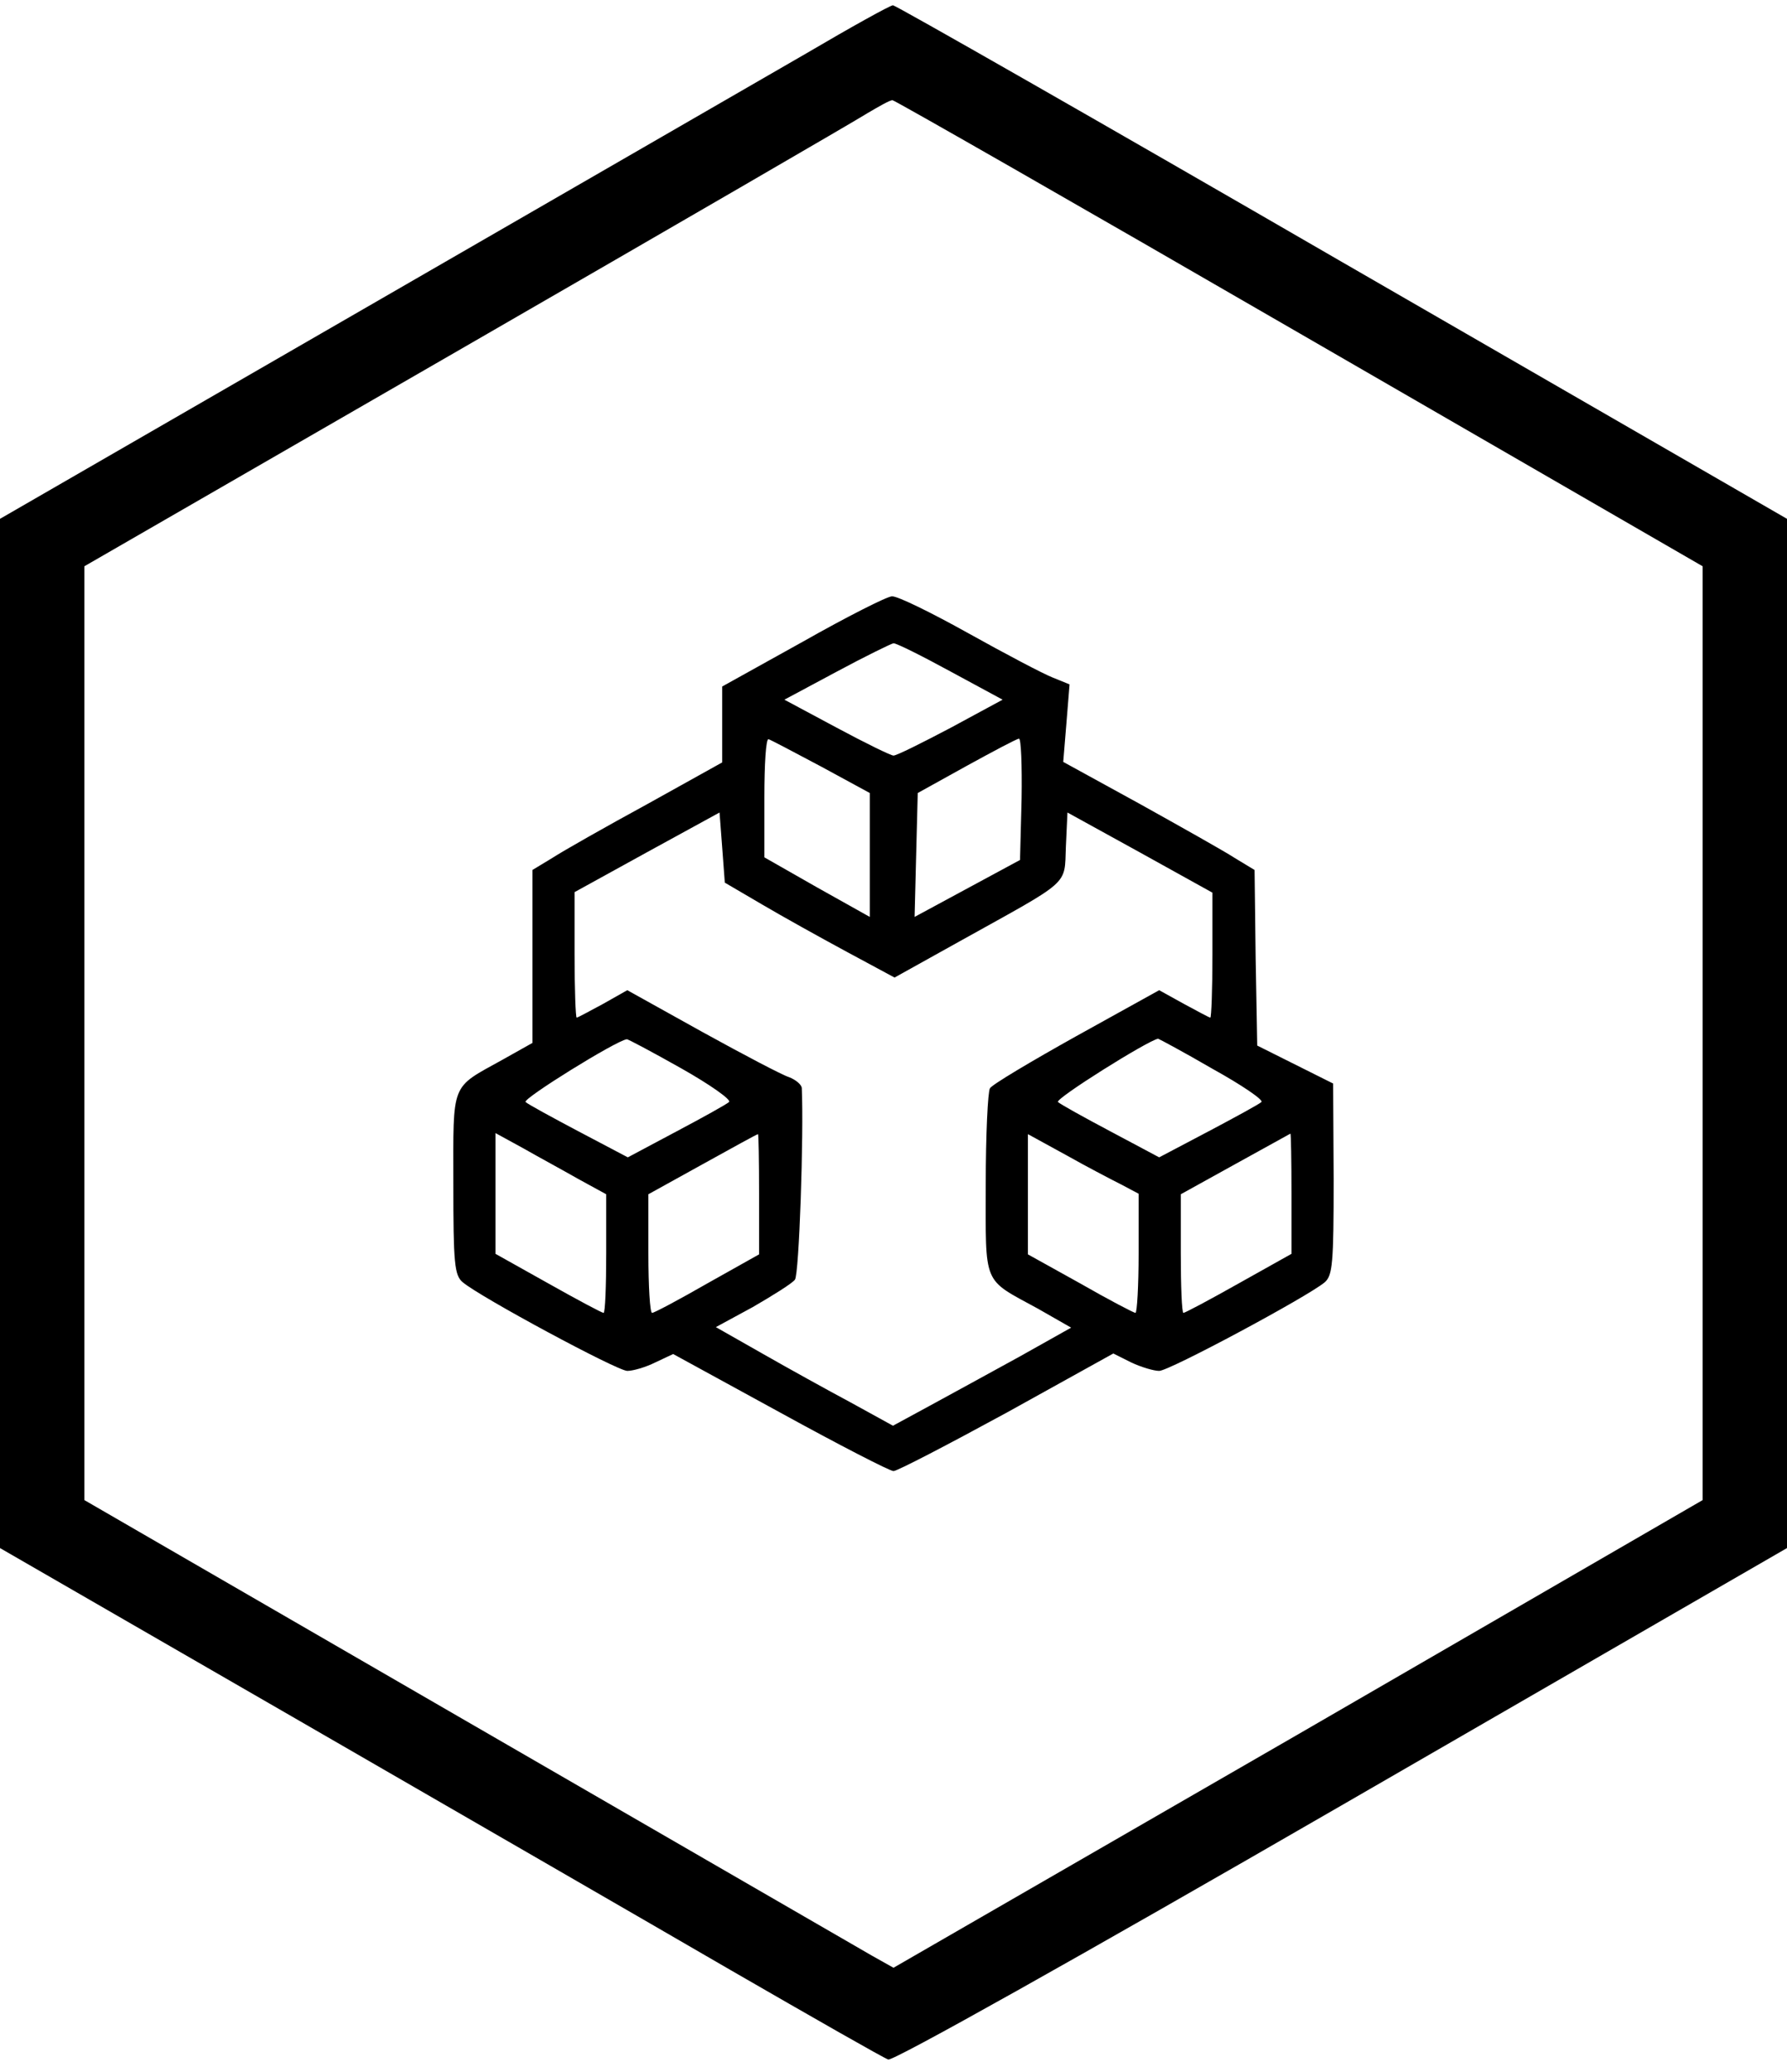 <?xml version="1.0" standalone="no"?>
<!DOCTYPE svg PUBLIC "-//W3C//DTD SVG 20010904//EN"
 "http://www.w3.org/TR/2001/REC-SVG-20010904/DTD/svg10.dtd">
<svg version="1.0" xmlns="http://www.w3.org/2000/svg"
 width="339pt" height="393pt" viewBox="0 0 339 393"
 preserveAspectRatio="xMidYMid meet">
<g transform="translate(0,393) scale(0.1,-0.1)"
fill="#000000" stroke="none">
<path d="M1530 3829 c-85 -49 -464 -268 -842 -486 l-688 -397 0 -976 0 -976
553 -319 c303 -175 679 -392 834 -482 156 -90 289 -166 298 -169 8 -4 358 192
860 482 l845 488 0 976 0 976 -844 487 c-463 268 -847 487 -852 487 -5 0 -79
-41 -164 -91z m935 -531 l765 -442 0 -886 0 -885 -767 -444 -768 -443 -41 23
c-23 13 -368 213 -768 444 l-726 420 0 885 0 886 723 417 c397 229 740 428
762 442 22 13 43 25 48 25 4 0 352 -199 772 -442z"/>
<path d="M1523 2713 l-153 -85 0 -72 0 -72 -142 -79 c-79 -43 -160 -89 -180
-102 l-38 -23 0 -164 0 -164 -57 -32 c-99 -55 -93 -40 -93 -235 0 -151 2 -174
18 -187 33 -28 293 -168 312 -168 11 0 35 7 53 16 l34 16 203 -111 c111 -61
208 -111 215 -111 7 0 103 50 215 111 l202 112 34 -17 c19 -9 43 -16 53 -16
19 0 282 141 314 168 15 13 17 36 17 196 l-1 181 -72 36 -72 36 -3 167 -2 166
-38 23 c-20 13 -102 59 -181 103 l-144 79 6 73 6 74 -32 13 c-18 7 -90 45
-160 84 -70 39 -135 71 -145 70 -9 0 -86 -39 -169 -86z m281 -57 l98 -53 -98
-53 c-55 -29 -103 -53 -109 -53 -5 0 -54 24 -108 53 l-99 53 99 53 c54 29 103
53 108 54 6 0 54 -24 109 -54z m-246 -180 l92 -50 0 -117 0 -118 -100 56 -100
57 0 114 c0 62 3 112 8 110 4 -1 49 -25 100 -52z m380 -61 l-3 -116 -100 -54
-100 -54 3 118 3 117 92 51 c51 28 96 52 100 52 4 1 6 -51 5 -114z m-493 -200
c39 -23 111 -63 161 -90 l91 -49 124 69 c212 118 198 104 201 179 l3 65 138
-76 137 -76 0 -119 c0 -65 -2 -118 -4 -118 -2 0 -24 12 -50 26 l-47 26 -157
-87 c-86 -48 -160 -92 -164 -99 -4 -6 -8 -88 -8 -182 0 -195 -7 -178 99 -236
l63 -36 -98 -55 c-55 -30 -131 -72 -170 -93 l-70 -38 -80 44 c-43 23 -119 65
-168 93 l-88 50 70 38 c38 22 75 45 80 52 8 10 17 276 13 364 -1 6 -11 15 -24
20 -13 4 -87 43 -165 86 l-142 79 -46 -26 c-26 -14 -48 -26 -50 -26 -2 0 -4
54 -4 119 l0 119 138 76 137 75 5 -66 5 -67 70 -41z m-153 -311 c55 -31 96
-60 91 -64 -4 -4 -49 -29 -100 -56 l-92 -49 -93 49 c-51 27 -97 52 -101 56 -6
6 171 116 192 119 1 1 48 -24 103 -55z m1008 -1 c56 -31 97 -59 93 -63 -4 -4
-50 -29 -101 -56 l-93 -49 -92 49 c-51 27 -96 52 -100 56 -6 6 171 117 190
120 1 0 48 -25 103 -57z m-1203 -209 l53 -29 0 -112 c0 -62 -2 -113 -5 -113
-3 0 -50 25 -105 56 l-100 56 0 115 0 114 53 -29 c28 -16 76 -42 104 -58z
m343 -28 l0 -115 -98 -55 c-54 -31 -101 -56 -105 -56 -4 0 -7 51 -7 113 l0
112 103 57 c56 31 103 57 105 57 1 1 2 -50 2 -113z m688 17 l32 -17 0 -113 c0
-62 -3 -113 -6 -113 -3 0 -51 25 -105 56 l-99 55 0 114 0 114 73 -40 c39 -22
87 -47 105 -56z m322 -17 l0 -114 -100 -56 c-55 -31 -102 -56 -105 -56 -3 0
-5 51 -5 113 l0 112 103 57 c56 31 103 57 105 58 1 0 2 -51 2 -114z"/>
</g>
</svg>
